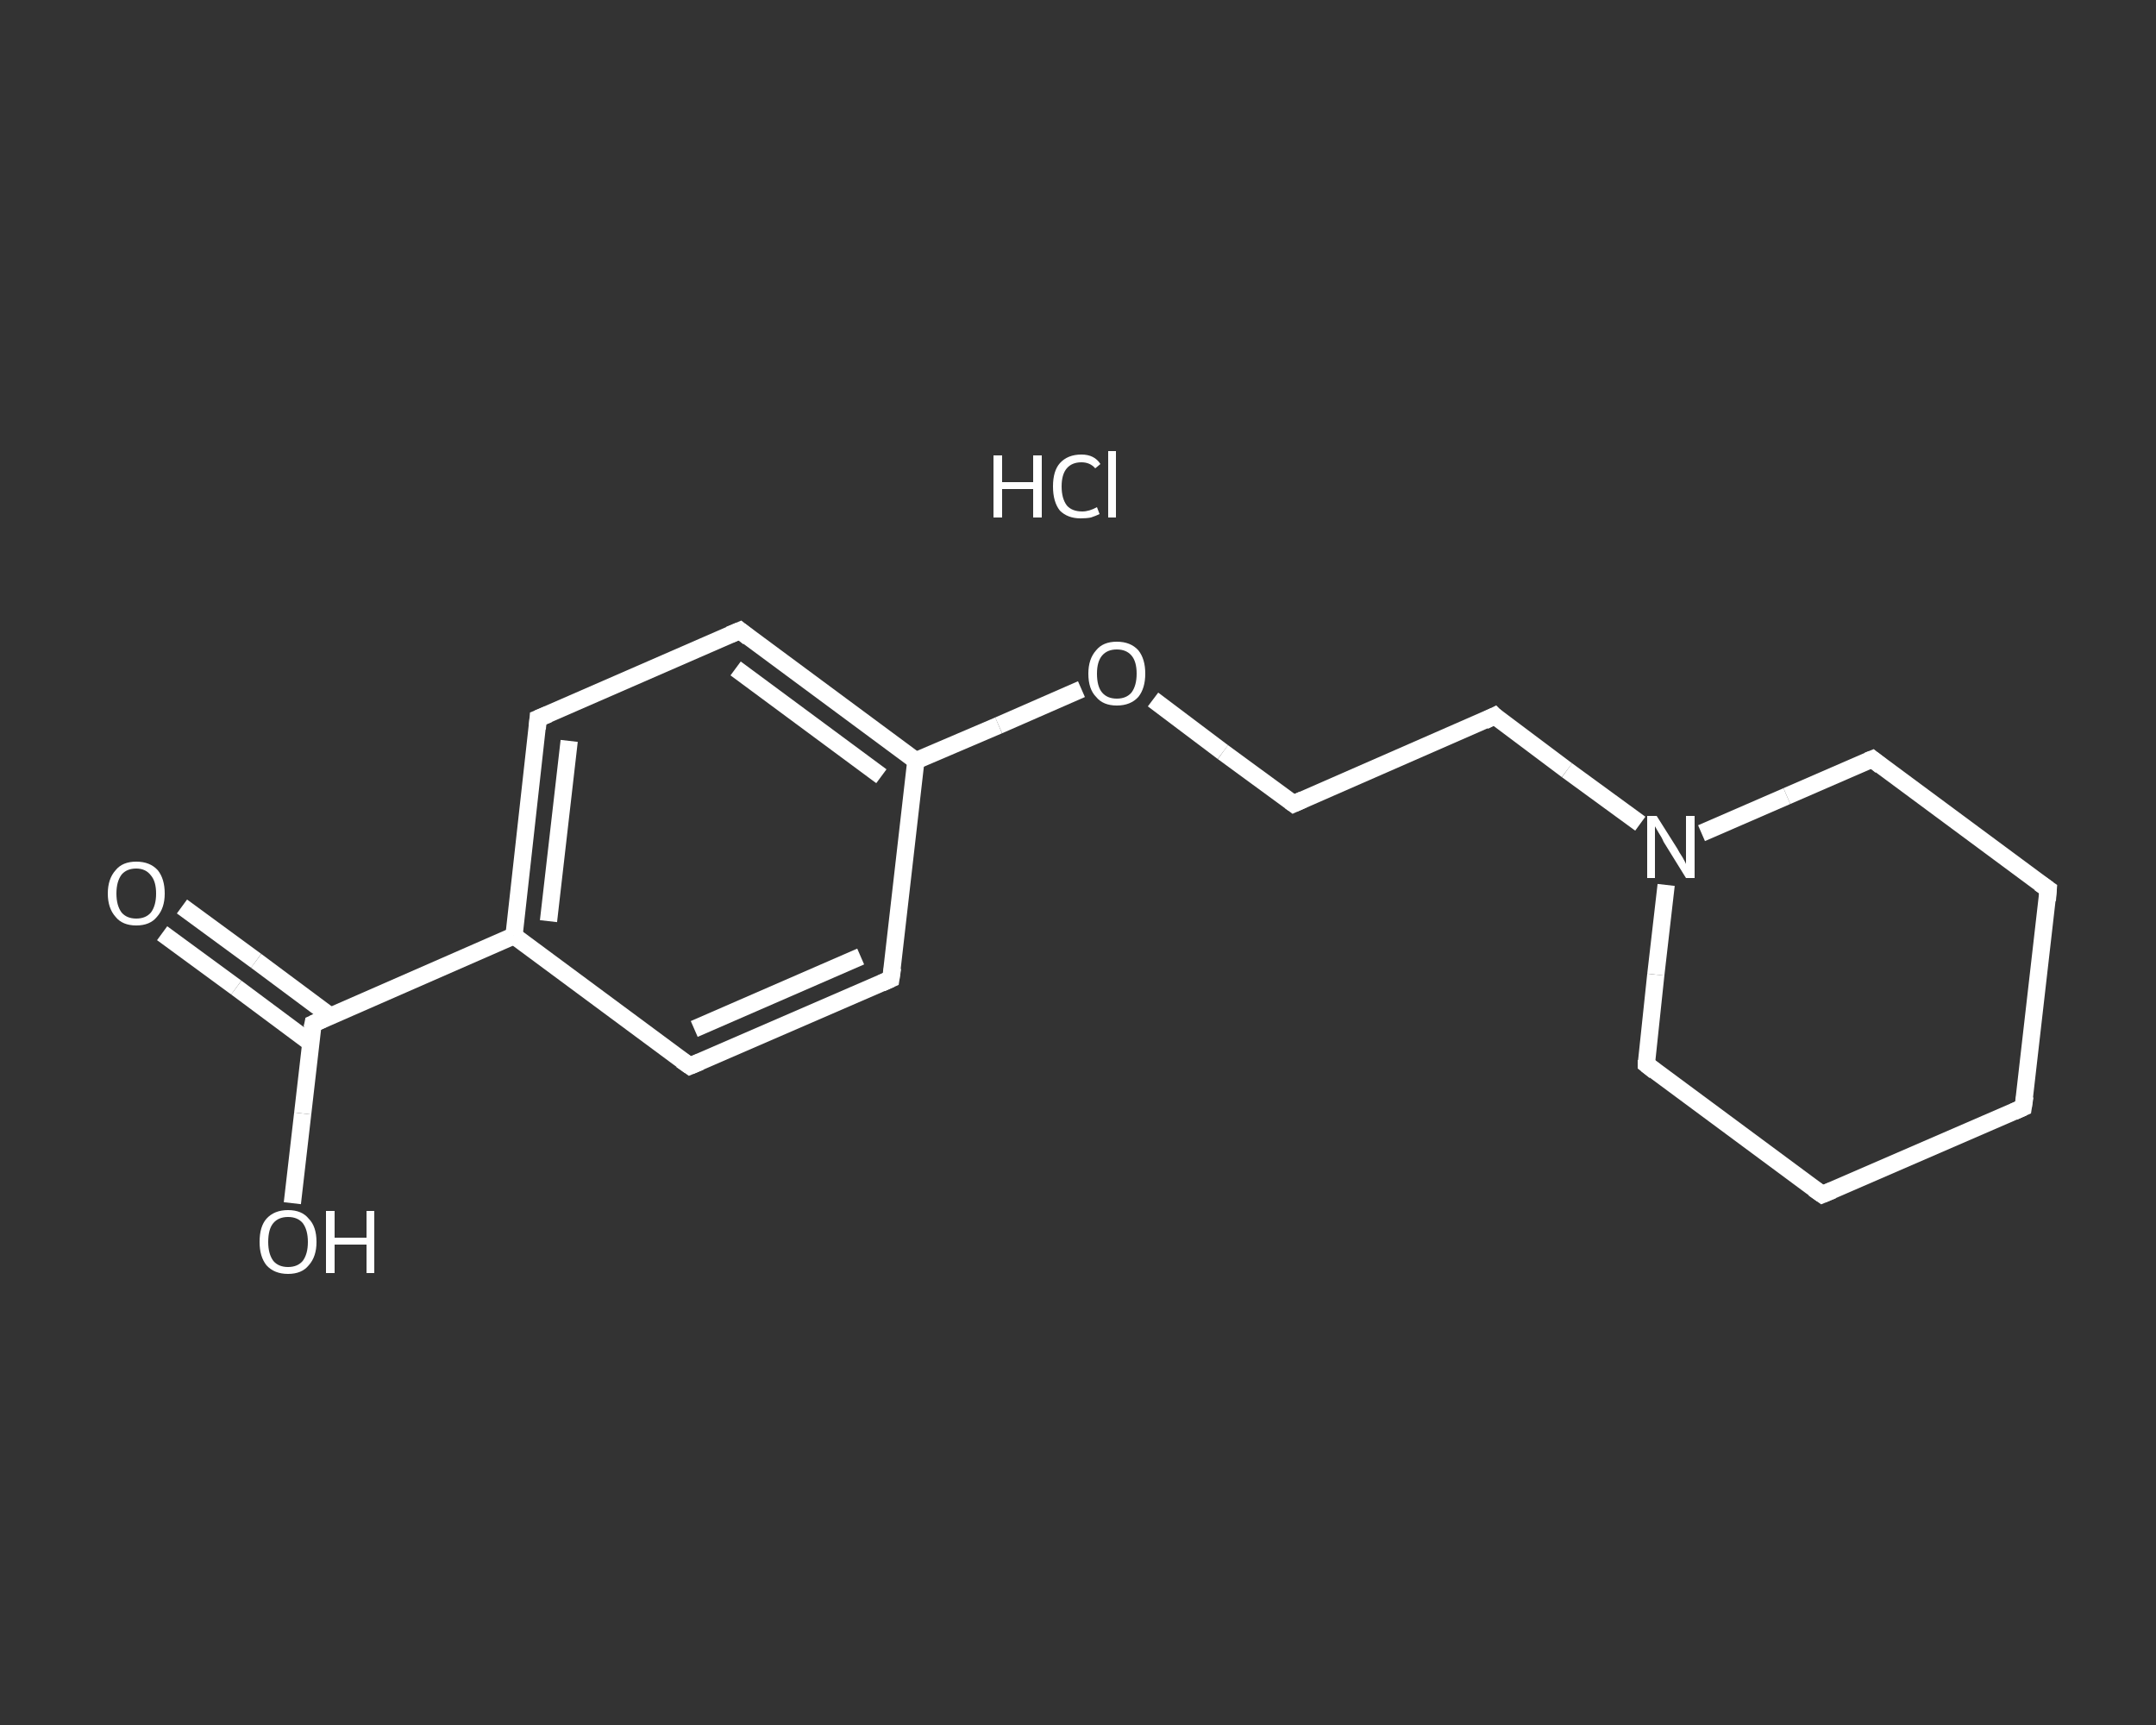 <?xml version='1.0' encoding='iso-8859-1'?>
<svg version='1.1' baseProfile='full'
              xmlns='http://www.w3.org/2000/svg'
                      xmlns:rdkit='http://www.rdkit.org/xml'
                      xmlns:xlink='http://www.w3.org/1999/xlink'
                  xml:space='preserve'
width='250px' height='200px' viewBox='0 0 250 200'>
<rect x="0" y="0" width="250" height="200" fill="#333333" stroke="none"/>
<!-- END OF HEADER -->
<rect style='opacity:1.0;fill:transparent;stroke:none' width='250.0' height='200.0' x='0.0' y='0.0'> </rect>
<path class='bond-0 atom-1 atom-2' d='M 21.1,105.1 L 29.7,111.4' style='fill:none;fill-rule:evenodd;stroke:#FFFFFF;stroke-width:2.0px;stroke-linecap:butt;stroke-linejoin:miter;stroke-opacity:1' />
<path class='bond-0 atom-1 atom-2' d='M 29.7,111.4 L 38.3,117.8' style='fill:none;fill-rule:evenodd;stroke:#FFFFFF;stroke-width:2.0px;stroke-linecap:butt;stroke-linejoin:miter;stroke-opacity:1' />
<path class='bond-0 atom-1 atom-2' d='M 18.8,108.2 L 27.4,114.5' style='fill:none;fill-rule:evenodd;stroke:#FFFFFF;stroke-width:2.0px;stroke-linecap:butt;stroke-linejoin:miter;stroke-opacity:1' />
<path class='bond-0 atom-1 atom-2' d='M 27.4,114.5 L 36.0,120.9' style='fill:none;fill-rule:evenodd;stroke:#FFFFFF;stroke-width:2.0px;stroke-linecap:butt;stroke-linejoin:miter;stroke-opacity:1' />
<path class='bond-1 atom-2 atom-3' d='M 36.3,118.7 L 35.1,129.1' style='fill:none;fill-rule:evenodd;stroke:#FFFFFF;stroke-width:2.0px;stroke-linecap:butt;stroke-linejoin:miter;stroke-opacity:1' />
<path class='bond-1 atom-2 atom-3' d='M 35.1,129.1 L 33.9,139.5' style='fill:none;fill-rule:evenodd;stroke:#FFFFFF;stroke-width:2.0px;stroke-linecap:butt;stroke-linejoin:miter;stroke-opacity:1' />
<path class='bond-2 atom-2 atom-4' d='M 36.3,118.7 L 59.6,108.5' style='fill:none;fill-rule:evenodd;stroke:#FFFFFF;stroke-width:2.0px;stroke-linecap:butt;stroke-linejoin:miter;stroke-opacity:1' />
<path class='bond-3 atom-4 atom-5' d='M 59.6,108.5 L 62.4,83.3' style='fill:none;fill-rule:evenodd;stroke:#FFFFFF;stroke-width:2.0px;stroke-linecap:butt;stroke-linejoin:miter;stroke-opacity:1' />
<path class='bond-3 atom-4 atom-5' d='M 63.6,106.8 L 66.0,85.9' style='fill:none;fill-rule:evenodd;stroke:#FFFFFF;stroke-width:2.0px;stroke-linecap:butt;stroke-linejoin:miter;stroke-opacity:1' />
<path class='bond-4 atom-5 atom-6' d='M 62.4,83.3 L 85.8,73.1' style='fill:none;fill-rule:evenodd;stroke:#FFFFFF;stroke-width:2.0px;stroke-linecap:butt;stroke-linejoin:miter;stroke-opacity:1' />
<path class='bond-5 atom-6 atom-7' d='M 85.8,73.1 L 106.2,88.2' style='fill:none;fill-rule:evenodd;stroke:#FFFFFF;stroke-width:2.0px;stroke-linecap:butt;stroke-linejoin:miter;stroke-opacity:1' />
<path class='bond-5 atom-6 atom-7' d='M 85.3,77.5 L 102.2,90.0' style='fill:none;fill-rule:evenodd;stroke:#FFFFFF;stroke-width:2.0px;stroke-linecap:butt;stroke-linejoin:miter;stroke-opacity:1' />
<path class='bond-6 atom-7 atom-8' d='M 106.2,88.2 L 115.8,84.1' style='fill:none;fill-rule:evenodd;stroke:#FFFFFF;stroke-width:2.0px;stroke-linecap:butt;stroke-linejoin:miter;stroke-opacity:1' />
<path class='bond-6 atom-7 atom-8' d='M 115.8,84.1 L 125.4,79.9' style='fill:none;fill-rule:evenodd;stroke:#FFFFFF;stroke-width:2.0px;stroke-linecap:butt;stroke-linejoin:miter;stroke-opacity:1' />
<path class='bond-7 atom-8 atom-9' d='M 133.7,81.1 L 141.8,87.2' style='fill:none;fill-rule:evenodd;stroke:#FFFFFF;stroke-width:2.0px;stroke-linecap:butt;stroke-linejoin:miter;stroke-opacity:1' />
<path class='bond-7 atom-8 atom-9' d='M 141.8,87.2 L 150.0,93.2' style='fill:none;fill-rule:evenodd;stroke:#FFFFFF;stroke-width:2.0px;stroke-linecap:butt;stroke-linejoin:miter;stroke-opacity:1' />
<path class='bond-8 atom-9 atom-10' d='M 150.0,93.2 L 173.3,83.0' style='fill:none;fill-rule:evenodd;stroke:#FFFFFF;stroke-width:2.0px;stroke-linecap:butt;stroke-linejoin:miter;stroke-opacity:1' />
<path class='bond-9 atom-10 atom-11' d='M 173.3,83.0 L 181.7,89.3' style='fill:none;fill-rule:evenodd;stroke:#FFFFFF;stroke-width:2.0px;stroke-linecap:butt;stroke-linejoin:miter;stroke-opacity:1' />
<path class='bond-9 atom-10 atom-11' d='M 181.7,89.3 L 190.2,95.5' style='fill:none;fill-rule:evenodd;stroke:#FFFFFF;stroke-width:2.0px;stroke-linecap:butt;stroke-linejoin:miter;stroke-opacity:1' />
<path class='bond-10 atom-11 atom-12' d='M 193.2,102.6 L 192.0,113.0' style='fill:none;fill-rule:evenodd;stroke:#FFFFFF;stroke-width:2.0px;stroke-linecap:butt;stroke-linejoin:miter;stroke-opacity:1' />
<path class='bond-10 atom-11 atom-12' d='M 192.0,113.0 L 190.9,123.4' style='fill:none;fill-rule:evenodd;stroke:#FFFFFF;stroke-width:2.0px;stroke-linecap:butt;stroke-linejoin:miter;stroke-opacity:1' />
<path class='bond-11 atom-12 atom-13' d='M 190.9,123.4 L 211.3,138.5' style='fill:none;fill-rule:evenodd;stroke:#FFFFFF;stroke-width:2.0px;stroke-linecap:butt;stroke-linejoin:miter;stroke-opacity:1' />
<path class='bond-12 atom-13 atom-14' d='M 211.3,138.5 L 234.6,128.4' style='fill:none;fill-rule:evenodd;stroke:#FFFFFF;stroke-width:2.0px;stroke-linecap:butt;stroke-linejoin:miter;stroke-opacity:1' />
<path class='bond-13 atom-14 atom-15' d='M 234.6,128.4 L 237.5,103.1' style='fill:none;fill-rule:evenodd;stroke:#FFFFFF;stroke-width:2.0px;stroke-linecap:butt;stroke-linejoin:miter;stroke-opacity:1' />
<path class='bond-14 atom-15 atom-16' d='M 237.5,103.1 L 217.1,88.0' style='fill:none;fill-rule:evenodd;stroke:#FFFFFF;stroke-width:2.0px;stroke-linecap:butt;stroke-linejoin:miter;stroke-opacity:1' />
<path class='bond-15 atom-7 atom-17' d='M 106.2,88.2 L 103.3,113.5' style='fill:none;fill-rule:evenodd;stroke:#FFFFFF;stroke-width:2.0px;stroke-linecap:butt;stroke-linejoin:miter;stroke-opacity:1' />
<path class='bond-16 atom-17 atom-18' d='M 103.3,113.5 L 80.0,123.6' style='fill:none;fill-rule:evenodd;stroke:#FFFFFF;stroke-width:2.0px;stroke-linecap:butt;stroke-linejoin:miter;stroke-opacity:1' />
<path class='bond-16 atom-17 atom-18' d='M 99.8,110.9 L 80.5,119.3' style='fill:none;fill-rule:evenodd;stroke:#FFFFFF;stroke-width:2.0px;stroke-linecap:butt;stroke-linejoin:miter;stroke-opacity:1' />
<path class='bond-17 atom-18 atom-4' d='M 80.0,123.6 L 59.6,108.5' style='fill:none;fill-rule:evenodd;stroke:#FFFFFF;stroke-width:2.0px;stroke-linecap:butt;stroke-linejoin:miter;stroke-opacity:1' />
<path class='bond-18 atom-16 atom-11' d='M 217.1,88.0 L 207.2,92.3' style='fill:none;fill-rule:evenodd;stroke:#FFFFFF;stroke-width:2.0px;stroke-linecap:butt;stroke-linejoin:miter;stroke-opacity:1' />
<path class='bond-18 atom-16 atom-11' d='M 207.2,92.3 L 197.3,96.6' style='fill:none;fill-rule:evenodd;stroke:#FFFFFF;stroke-width:2.0px;stroke-linecap:butt;stroke-linejoin:miter;stroke-opacity:1' />
<path d='M 36.2,119.2 L 36.3,118.7 L 37.4,118.2' style='fill:none;stroke:#FFFFFF;stroke-width:2.0px;stroke-linecap:butt;stroke-linejoin:miter;stroke-opacity:1;' />
<path d='M 62.3,84.5 L 62.4,83.3 L 63.6,82.8' style='fill:none;stroke:#FFFFFF;stroke-width:2.0px;stroke-linecap:butt;stroke-linejoin:miter;stroke-opacity:1;' />
<path d='M 84.6,73.6 L 85.8,73.1 L 86.8,73.9' style='fill:none;stroke:#FFFFFF;stroke-width:2.0px;stroke-linecap:butt;stroke-linejoin:miter;stroke-opacity:1;' />
<path d='M 149.6,92.9 L 150.0,93.2 L 151.1,92.7' style='fill:none;stroke:#FFFFFF;stroke-width:2.0px;stroke-linecap:butt;stroke-linejoin:miter;stroke-opacity:1;' />
<path d='M 172.1,83.6 L 173.3,83.0 L 173.7,83.4' style='fill:none;stroke:#FFFFFF;stroke-width:2.0px;stroke-linecap:butt;stroke-linejoin:miter;stroke-opacity:1;' />
<path d='M 190.9,122.9 L 190.9,123.4 L 191.9,124.2' style='fill:none;stroke:#FFFFFF;stroke-width:2.0px;stroke-linecap:butt;stroke-linejoin:miter;stroke-opacity:1;' />
<path d='M 210.3,137.8 L 211.3,138.5 L 212.5,138.0' style='fill:none;stroke:#FFFFFF;stroke-width:2.0px;stroke-linecap:butt;stroke-linejoin:miter;stroke-opacity:1;' />
<path d='M 233.5,128.9 L 234.6,128.4 L 234.8,127.1' style='fill:none;stroke:#FFFFFF;stroke-width:2.0px;stroke-linecap:butt;stroke-linejoin:miter;stroke-opacity:1;' />
<path d='M 237.4,104.4 L 237.5,103.1 L 236.5,102.4' style='fill:none;stroke:#FFFFFF;stroke-width:2.0px;stroke-linecap:butt;stroke-linejoin:miter;stroke-opacity:1;' />
<path d='M 218.1,88.8 L 217.1,88.0 L 216.6,88.2' style='fill:none;stroke:#FFFFFF;stroke-width:2.0px;stroke-linecap:butt;stroke-linejoin:miter;stroke-opacity:1;' />
<path d='M 103.5,112.2 L 103.3,113.5 L 102.2,114.0' style='fill:none;stroke:#FFFFFF;stroke-width:2.0px;stroke-linecap:butt;stroke-linejoin:miter;stroke-opacity:1;' />
<path d='M 81.2,123.1 L 80.0,123.6 L 79.0,122.9' style='fill:none;stroke:#FFFFFF;stroke-width:2.0px;stroke-linecap:butt;stroke-linejoin:miter;stroke-opacity:1;' />
<path class='atom-0' d='M 115.2 52.8
L 116.2 52.8
L 116.2 55.9
L 119.8 55.9
L 119.8 52.8
L 120.8 52.8
L 120.8 60.0
L 119.8 60.0
L 119.8 56.7
L 116.2 56.7
L 116.2 60.0
L 115.2 60.0
L 115.2 52.8
' fill='#FFFFFF'/>
<path class='atom-0' d='M 122.1 56.4
Q 122.1 54.6, 122.9 53.7
Q 123.8 52.7, 125.4 52.7
Q 126.9 52.7, 127.6 53.8
L 127.0 54.3
Q 126.4 53.6, 125.4 53.6
Q 124.3 53.6, 123.7 54.3
Q 123.1 55.0, 123.1 56.4
Q 123.1 57.8, 123.7 58.6
Q 124.3 59.3, 125.5 59.3
Q 126.3 59.3, 127.2 58.8
L 127.5 59.6
Q 127.1 59.8, 126.5 60.0
Q 126.0 60.1, 125.3 60.1
Q 123.8 60.1, 122.9 59.2
Q 122.1 58.2, 122.1 56.4
' fill='#FFFFFF'/>
<path class='atom-0' d='M 128.5 52.3
L 129.4 52.3
L 129.4 60.0
L 128.5 60.0
L 128.5 52.3
' fill='#FFFFFF'/>
<path class='atom-1' d='M 12.5 103.6
Q 12.5 101.9, 13.4 100.9
Q 14.2 99.9, 15.8 99.9
Q 17.4 99.9, 18.3 100.9
Q 19.1 101.9, 19.1 103.6
Q 19.1 105.3, 18.2 106.3
Q 17.4 107.3, 15.8 107.3
Q 14.2 107.3, 13.4 106.3
Q 12.5 105.3, 12.5 103.6
M 15.8 106.5
Q 16.9 106.5, 17.5 105.8
Q 18.1 105.0, 18.1 103.6
Q 18.1 102.2, 17.5 101.5
Q 16.9 100.7, 15.8 100.7
Q 14.7 100.7, 14.1 101.4
Q 13.5 102.2, 13.5 103.6
Q 13.5 105.0, 14.1 105.8
Q 14.7 106.5, 15.8 106.5
' fill='#FFFFFF'/>
<path class='atom-3' d='M 30.1 144.0
Q 30.1 142.2, 30.9 141.3
Q 31.8 140.3, 33.4 140.3
Q 35.0 140.3, 35.8 141.3
Q 36.7 142.2, 36.7 144.0
Q 36.7 145.7, 35.8 146.7
Q 35.0 147.7, 33.4 147.7
Q 31.8 147.7, 30.9 146.7
Q 30.1 145.7, 30.1 144.0
M 33.4 146.9
Q 34.5 146.9, 35.1 146.2
Q 35.7 145.4, 35.7 144.0
Q 35.7 142.6, 35.1 141.8
Q 34.5 141.1, 33.4 141.1
Q 32.3 141.1, 31.7 141.8
Q 31.1 142.5, 31.1 144.0
Q 31.1 145.4, 31.7 146.2
Q 32.3 146.9, 33.4 146.9
' fill='#FFFFFF'/>
<path class='atom-3' d='M 37.8 140.4
L 38.8 140.4
L 38.8 143.5
L 42.5 143.5
L 42.5 140.4
L 43.4 140.4
L 43.4 147.6
L 42.5 147.6
L 42.5 144.3
L 38.8 144.3
L 38.8 147.6
L 37.8 147.6
L 37.8 140.4
' fill='#FFFFFF'/>
<path class='atom-8' d='M 126.2 78.1
Q 126.2 76.4, 127.1 75.4
Q 127.9 74.4, 129.5 74.4
Q 131.1 74.4, 132.0 75.4
Q 132.8 76.4, 132.8 78.1
Q 132.8 79.8, 132.0 80.8
Q 131.1 81.8, 129.5 81.8
Q 127.9 81.8, 127.1 80.8
Q 126.2 79.9, 126.2 78.1
M 129.5 81.0
Q 130.6 81.0, 131.2 80.3
Q 131.8 79.5, 131.8 78.1
Q 131.8 76.7, 131.2 76.0
Q 130.6 75.3, 129.5 75.3
Q 128.4 75.3, 127.8 76.0
Q 127.2 76.7, 127.2 78.1
Q 127.2 79.6, 127.8 80.3
Q 128.4 81.0, 129.5 81.0
' fill='#FFFFFF'/>
<path class='atom-11' d='M 192.1 94.6
L 194.5 98.4
Q 194.7 98.8, 195.1 99.4
Q 195.5 100.1, 195.5 100.2
L 195.5 94.6
L 196.5 94.6
L 196.5 101.8
L 195.5 101.8
L 192.9 97.6
Q 192.7 97.1, 192.3 96.5
Q 192.0 96.0, 191.9 95.8
L 191.9 101.8
L 191.0 101.8
L 191.0 94.6
L 192.1 94.6
' fill='#FFFFFF'/>
</svg>
